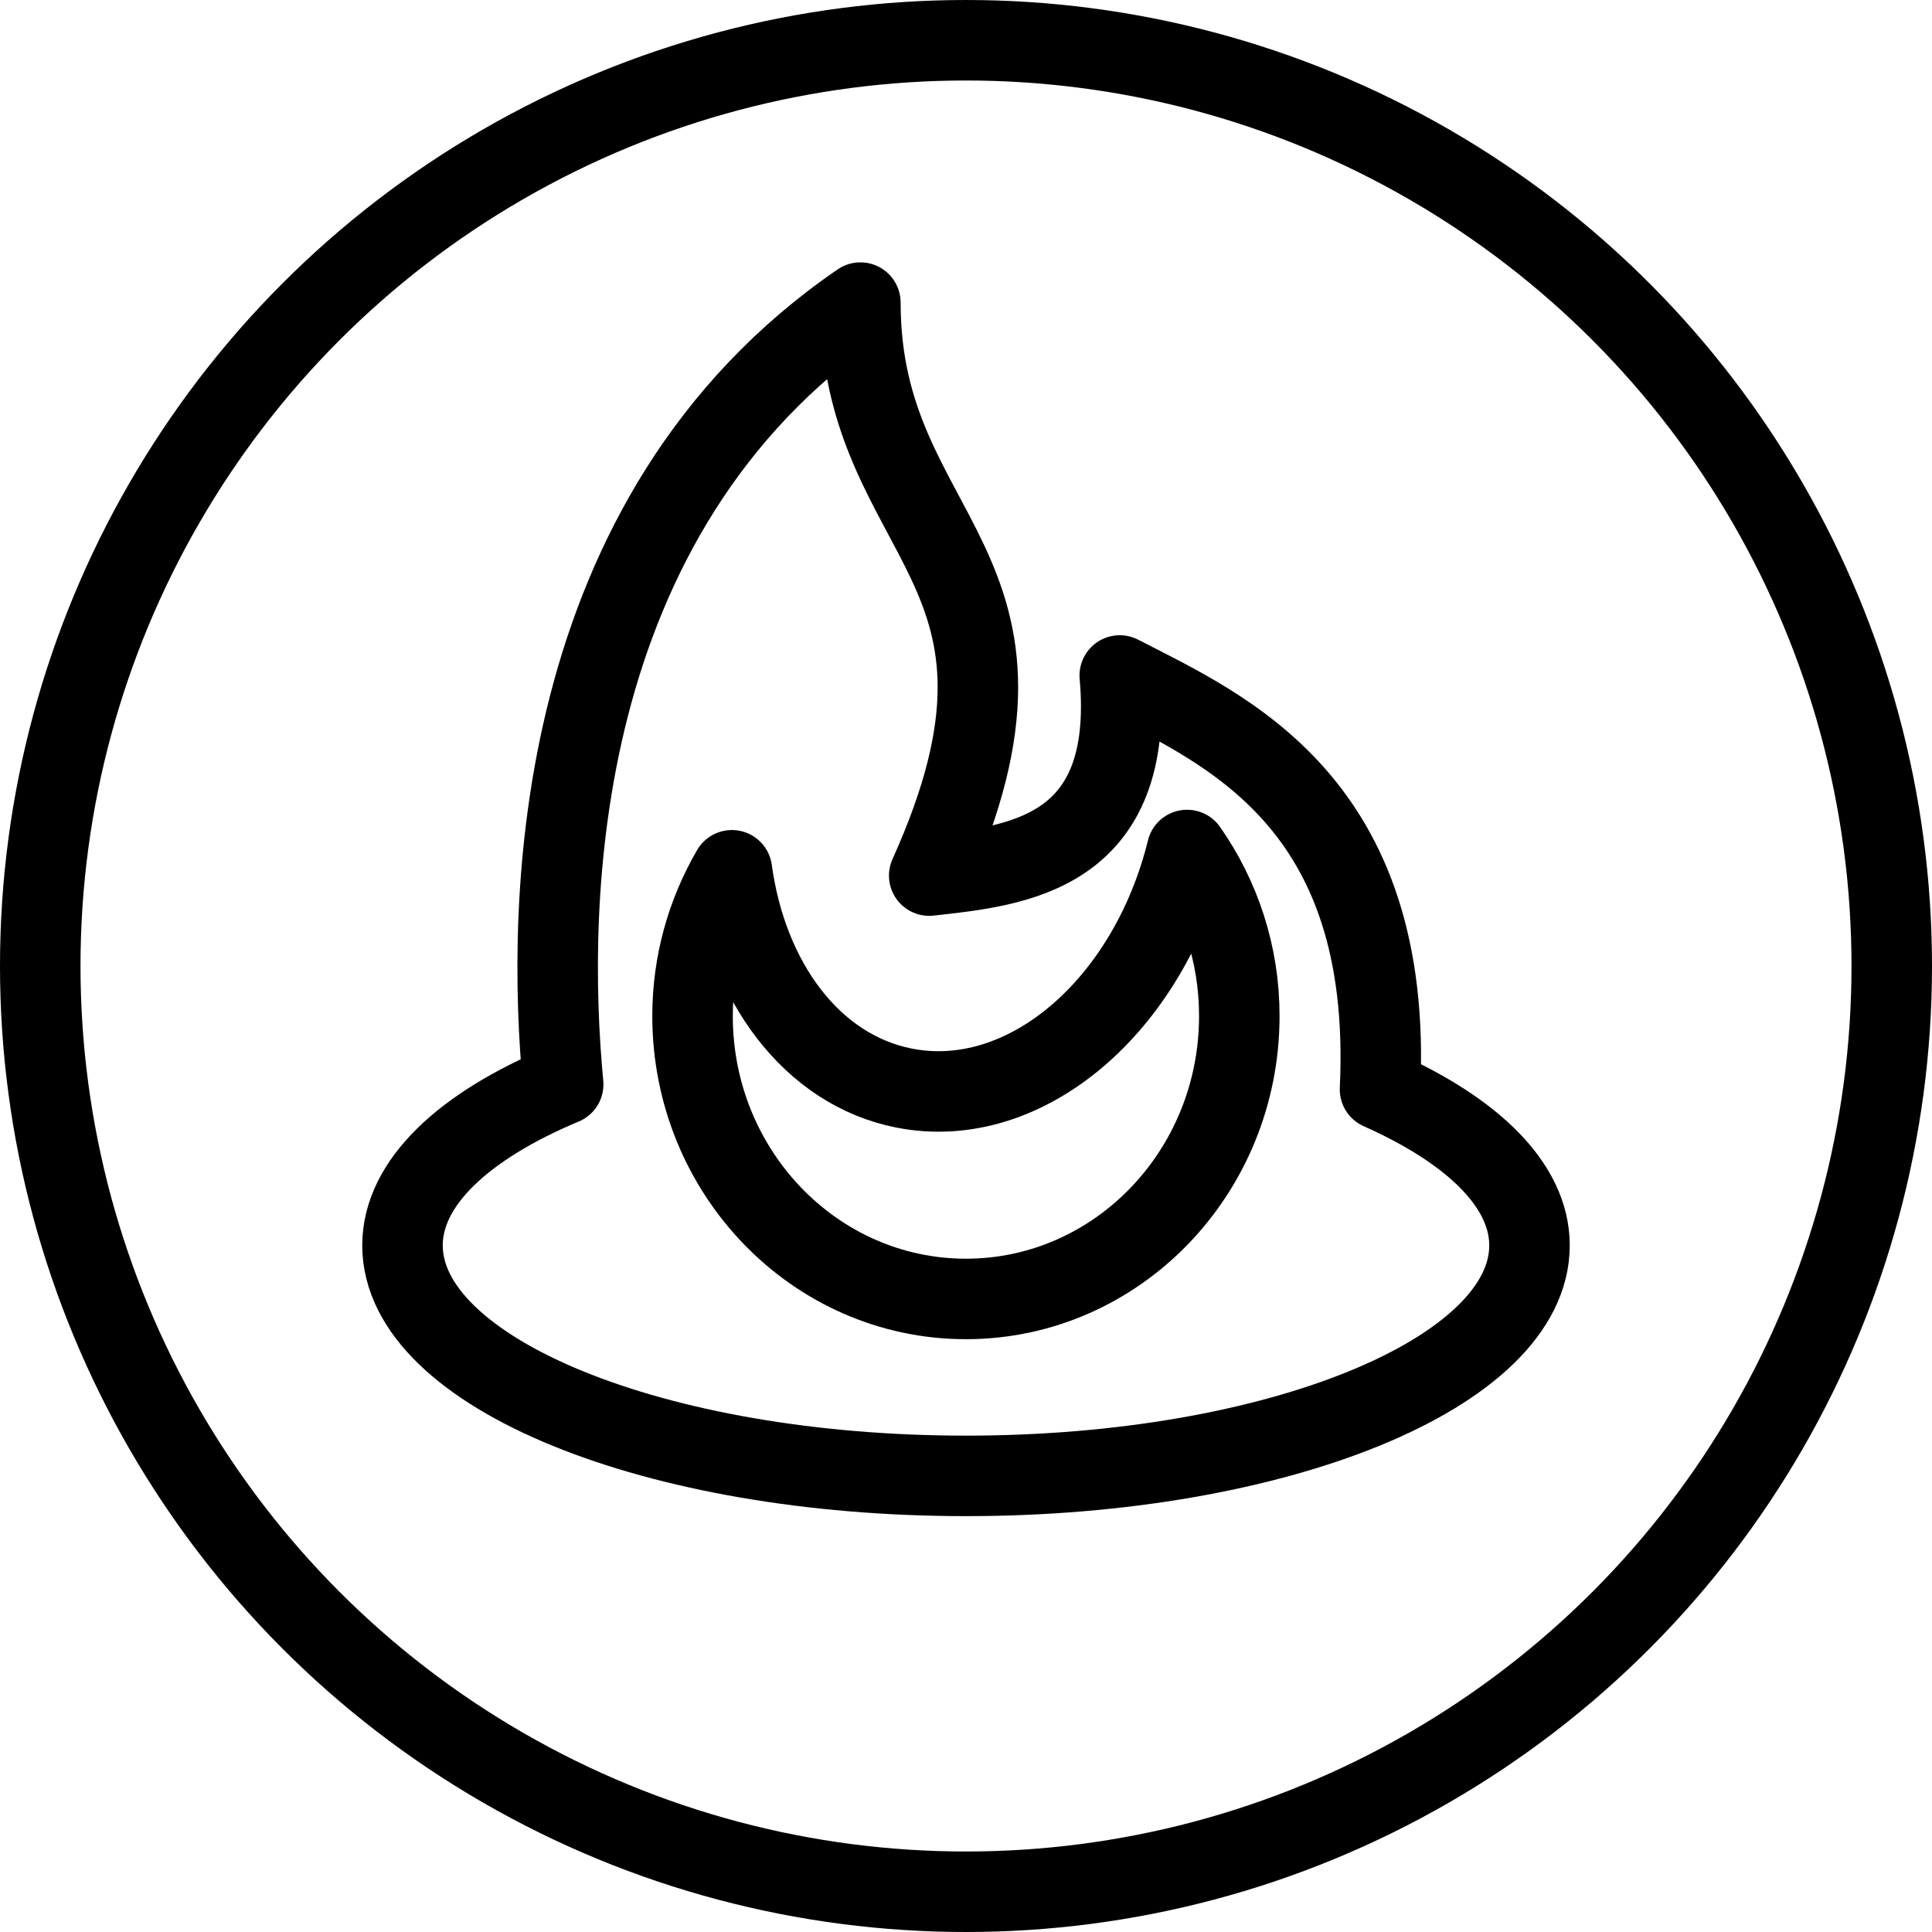 <?xml version="1.0" encoding="utf-8"?>
<!-- Generator: Adobe Illustrator 16.0.3, SVG Export Plug-In . SVG Version: 6.00 Build 0)  -->
<!DOCTYPE svg PUBLIC "-//W3C//DTD SVG 1.1//EN" "http://www.w3.org/Graphics/SVG/1.1/DTD/svg11.dtd">
<svg version="1.1" xmlns="http://www.w3.org/2000/svg" xmlns:xlink="http://www.w3.org/1999/xlink" x="0px" y="0px" width="24px"
	 height="24px" viewBox="0 0 24 24" enable-background="new 0 0 24 24" xml:space="preserve">
<g id="Outline_Icons">
	<g>
		
			<circle fill="none" stroke="#000000" stroke-linecap="round" stroke-linejoin="round" stroke-miterlimit="10" cx="12" cy="12" r="11.5"/>
		<g>
			<path fill="none" stroke="#000000" stroke-linejoin="round" stroke-miterlimit="10" d="M17.143,13.533
				c0.17-3.574-1.92-4.465-3.233-5.142c0.199,2.228-1.293,2.367-2.367,2.486C13.293,7,10.688,6.74,10.688,3.759
				C6.836,6.4,6.783,11.227,6.996,13.471C5.763,13.986,5,14.692,5,15.471c0,1.582,3.135,2.863,7,2.863c3.866,0,7-1.281,7-2.863
				C19,14.723,18.292,14.044,17.143,13.533z"/>
			<path fill="none" stroke="#000000" stroke-linejoin="round" stroke-miterlimit="10" d="M14.746,10.559
				c-0.479,1.943-2.014,3.256-3.518,2.957c-1.143-0.227-1.947-1.322-2.136-2.705c-0.308,0.53-0.489,1.146-0.489,1.811
				c0,1.939,1.521,3.514,3.396,3.514c1.875,0,3.396-1.574,3.396-3.514C15.396,11.85,15.152,11.139,14.746,10.559z"/>
		</g>
	</g>
</g>
<g id="Frames-24px">
	<rect fill="none" width="24" height="24"/>
</g>
</svg>
